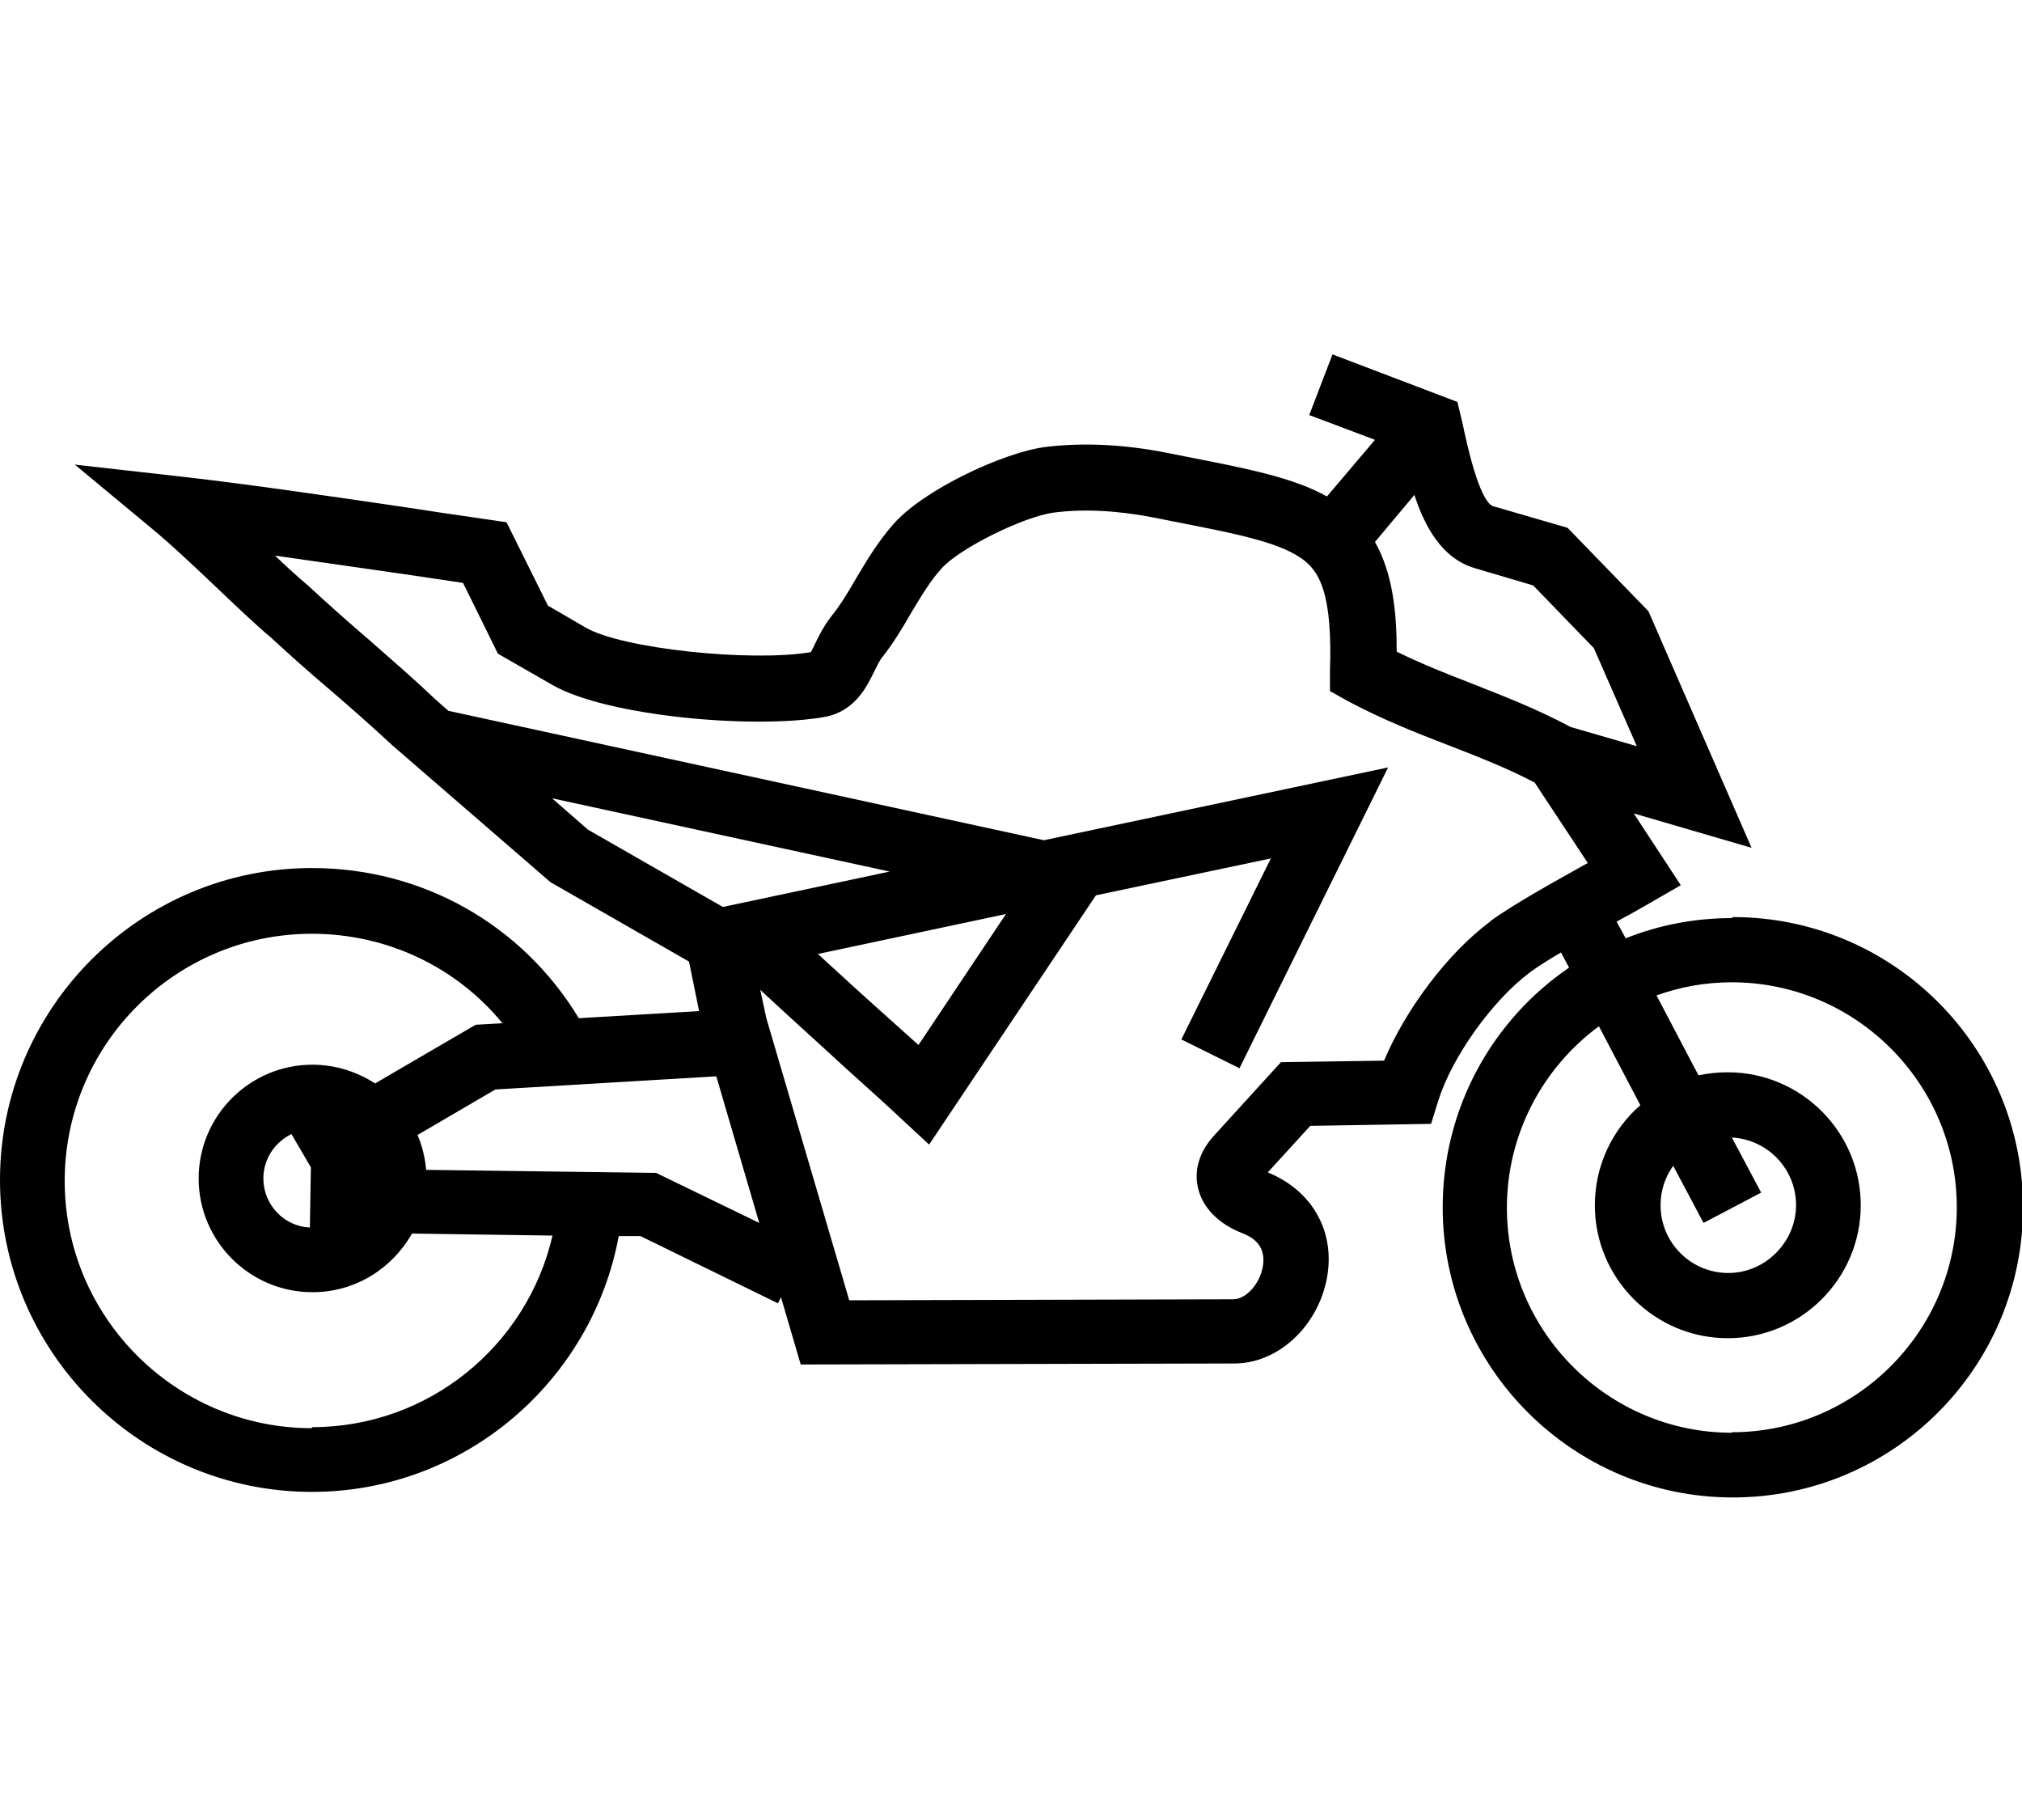 <svg width="40" height="36" viewBox="0 0 40 36" fill="none" xmlns="http://www.w3.org/2000/svg">
<g clip-path="url(#clip0_654_3034)">
<path d="M34.26 18.16C33.52 18.16 32.81 18.3 32.16 18.56L31.98 18.23C31.98 18.23 32.04 18.2 32.07 18.18C32.3 18.06 32.5 17.94 32.66 17.85L33.25 17.51L32.32 16.09L34.65 16.77L32.61 12.09L31.01 10.44L29.53 10.01C29.45 9.98 29.24 9.79 28.97 8.55C28.95 8.45 28.93 8.36 28.91 8.28L28.83 7.95L26.36 7.01L25.9 8.21L27.2 8.7L26.25 9.82C25.59 9.45 24.69 9.27 23.45 9.03L23.1 8.96C22.25 8.79 21.44 8.75 20.69 8.84C19.87 8.94 18.28 9.68 17.68 10.36C17.37 10.71 17.15 11.08 16.93 11.45C16.77 11.73 16.61 11.99 16.43 12.21C16.3 12.38 16.21 12.56 16.14 12.7C16.11 12.76 16.07 12.85 16.04 12.9C14.84 13.1 12.29 12.83 11.58 12.41L10.84 11.98L10.02 10.33L9.68 10.28C9.11 10.2 8.52 10.11 7.93 10.02C6.49 9.81 5.01 9.59 3.61 9.43L1.48 9.19L3.13 10.56C3.4 10.79 3.82 11.18 4.22 11.56C4.65 11.97 5.06 12.36 5.37 12.62C5.75 12.97 6.13 13.31 6.51 13.63C6.93 13.99 7.36 14.37 7.77 14.75L10.89 17.45L13.63 19.02L13.83 20L11.45 20.14C10.33 18.29 8.36 17.17 6.17 17.17C2.77 17.17 0 19.94 0 23.34C0 26.74 2.77 29.51 6.17 29.51C9.19 29.51 11.71 27.32 12.24 24.45H12.67L15.39 25.78L15.45 25.66L15.84 26.99L24.42 26.97C25.28 26.97 26.07 26.24 26.25 25.28C26.42 24.36 25.96 23.55 25.08 23.19L25.92 22.27L28.31 22.23L28.45 21.78C28.72 20.91 29.52 19.79 30.27 19.23C30.42 19.12 30.64 18.98 30.88 18.84L31.04 19.14C29.53 20.17 28.54 21.91 28.54 23.88C28.54 27.04 31.11 29.62 34.28 29.62C37.45 29.62 40.02 27.05 40.02 23.88C40.02 20.71 37.45 18.14 34.28 18.14L34.26 18.16ZM29.18 11.24L30.33 11.58L31.53 12.82L32.38 14.76L31.07 14.38C30.42 14.03 29.77 13.78 29.14 13.53C28.62 13.33 28.12 13.13 27.63 12.89C27.63 12.1 27.55 11.34 27.2 10.72L27.98 9.79C28.19 10.43 28.53 11.05 29.18 11.24ZM11.63 16.41L10.92 15.79L17.6 17.24L14.3 17.94L11.63 16.41ZM19.9 18.08L18.17 20.67C17.98 20.5 17.79 20.33 17.59 20.15C17.14 19.75 16.66 19.31 16.18 18.87L19.9 18.08ZM6.17 28.25C3.48 28.25 1.28 26.06 1.28 23.36C1.28 20.66 3.47 18.47 6.17 18.47C7.66 18.47 9.03 19.13 9.94 20.24L9.41 20.27L7.42 21.43C7.06 21.2 6.64 21.06 6.18 21.06C4.94 21.06 3.93 22.07 3.93 23.31C3.93 24.55 4.94 25.56 6.18 25.56C7.03 25.56 7.76 25.09 8.15 24.4L10.93 24.44C10.43 26.61 8.49 28.23 6.17 28.23V28.25ZM5.77 22.44L6.15 23.09L6.13 24.28C5.62 24.26 5.21 23.83 5.21 23.31C5.21 22.92 5.44 22.59 5.77 22.43V22.44ZM7.1 23.11H7.12H7.09H7.1ZM12.98 23.2L8.43 23.14C8.41 22.9 8.35 22.66 8.26 22.45L9.8 21.55L14.17 21.29L15.02 24.19L12.98 23.2ZM29.49 18.22C28.64 18.85 27.81 19.96 27.38 20.98L25.34 21.01L24.01 22.47C23.63 22.89 23.65 23.29 23.7 23.5C23.79 23.89 24.11 24.21 24.57 24.39C24.69 24.44 25.07 24.58 24.98 25.06C24.92 25.4 24.65 25.69 24.41 25.7L16.8 25.72L15.16 20.14L15.04 19.58C15.61 20.11 16.19 20.63 16.71 21.11C17.12 21.48 17.5 21.82 17.83 22.13L18.38 22.64L21.68 17.71L25.14 16.98L23.37 20.56L24.52 21.13L27.46 15.18L20.65 16.62L8.87 14.06L8.62 13.84C8.2 13.44 7.76 13.06 7.34 12.69C6.92 12.33 6.49 11.95 6.08 11.57C5.9 11.42 5.67 11.21 5.44 10.99C6.2 11.1 6.98 11.21 7.74 11.32C8.22 11.39 8.7 11.46 9.16 11.53L9.85 12.93L10.93 13.55C12.01 14.17 14.93 14.43 16.32 14.18C16.91 14.07 17.15 13.58 17.29 13.29C17.34 13.19 17.39 13.09 17.43 13.03C17.66 12.74 17.85 12.43 18.02 12.13C18.22 11.8 18.4 11.49 18.63 11.24C18.99 10.84 20.25 10.22 20.84 10.14C21.45 10.06 22.12 10.1 22.84 10.24L23.19 10.31C24.52 10.57 25.39 10.74 25.83 11.11C26.11 11.35 26.36 11.77 26.31 13.27V13.67L26.65 13.86C27.32 14.22 28 14.49 28.65 14.74C29.24 14.97 29.81 15.19 30.36 15.48L31.41 17.07C30.75 17.44 29.93 17.89 29.47 18.23L29.49 18.22ZM34.26 28.34C31.81 28.34 29.81 26.34 29.81 23.89C29.81 22.42 30.53 21.11 31.63 20.3L32.45 21.86C31.9 22.34 31.55 23.05 31.55 23.84C31.55 25.29 32.73 26.47 34.18 26.47C35.63 26.47 36.81 25.29 36.81 23.84C36.81 22.39 35.63 21.21 34.18 21.21C33.98 21.21 33.79 21.23 33.6 21.27L32.77 19.69C33.24 19.52 33.74 19.43 34.26 19.43C36.71 19.43 38.71 21.43 38.71 23.88C38.71 26.33 36.71 28.33 34.26 28.33V28.34ZM33.1 23.06L33.7 24.19L34.84 23.59L34.26 22.5C34.97 22.54 35.53 23.12 35.53 23.84C35.53 24.56 34.93 25.18 34.19 25.18C33.45 25.18 32.85 24.58 32.85 23.84C32.85 23.55 32.94 23.28 33.1 23.06Z" fill="black"/>
</g>
<defs>
<clipPath id="clip0_654_3034">
<rect width="40" height="22.63" fill="white" transform="translate(0 7)"/>
</clipPath>
</defs>
</svg>

